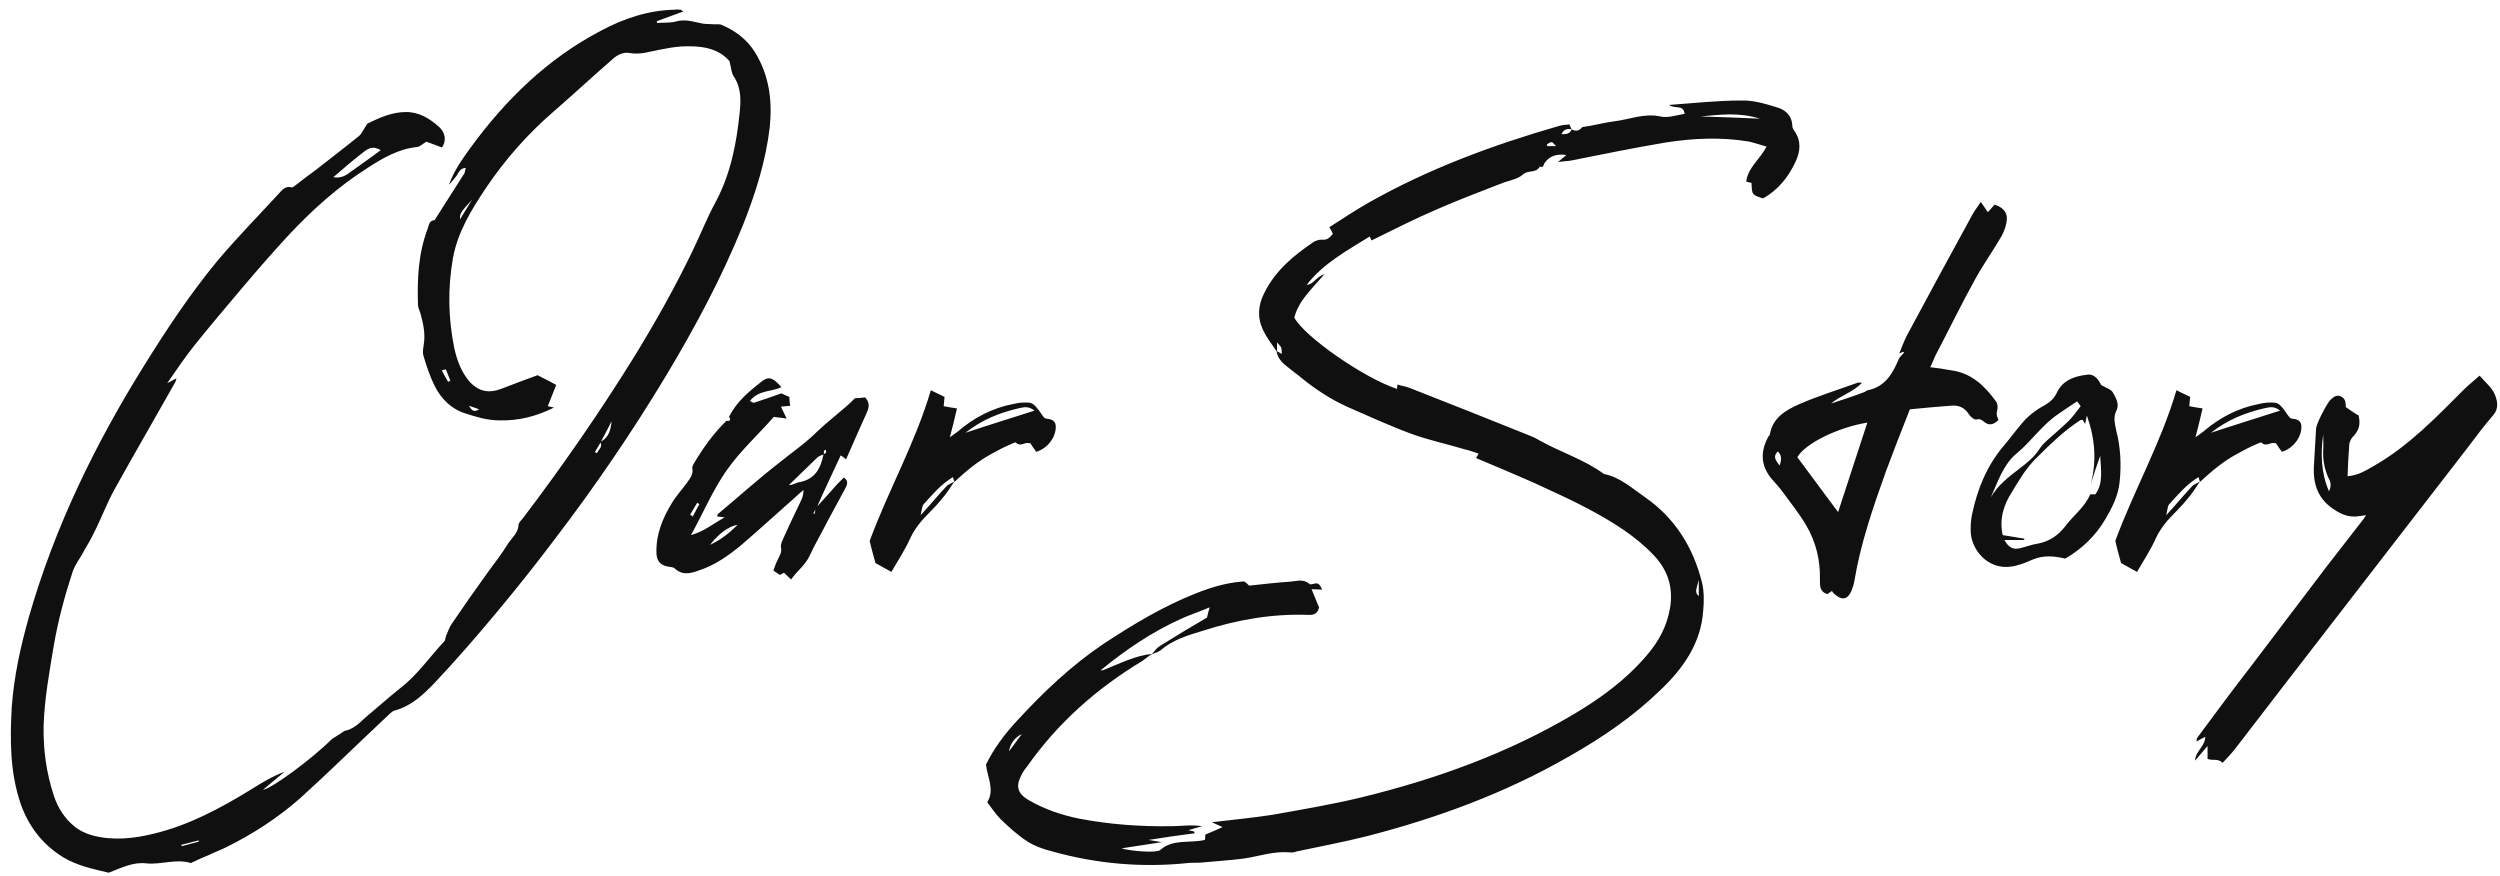 <svg width="237" height="83" viewBox="0 0 237 83" fill="none" xmlns="http://www.w3.org/2000/svg">
<path d="M71.545 4.909C70.789 3.732 69.739 2.934 68.479 2.389C68.269 2.263 67.975 2.304 67.681 2.304C67.219 2.263 66.757 2.304 66.337 2.179C65.581 2.01 64.825 1.8 64.027 2.053C63.481 2.179 62.851 2.136 62.305 2.179C62.263 2.095 62.263 2.053 62.263 2.01L64.783 1.087C64.615 1.002 64.573 0.918 64.489 0.918C64.321 0.918 64.153 0.876 64.027 0.918C61.465 0.96 59.113 1.758 56.929 2.934C51.889 5.58 47.941 9.444 44.623 13.98C43.825 15.072 43.027 16.206 42.565 17.509C42.817 17.256 43.027 16.962 43.279 16.669C43.489 16.375 43.573 15.954 44.161 15.912C44.077 16.165 44.077 16.332 44.035 16.416L41.305 20.701C41.263 20.785 41.221 20.869 41.179 20.869C40.675 20.91 40.675 21.331 40.549 21.666C39.667 23.977 39.541 26.413 39.625 28.89C39.625 29.184 39.793 29.479 39.877 29.773C40.129 30.697 40.339 31.663 40.171 32.67C40.129 33.007 40.045 33.343 40.129 33.678C40.423 34.687 40.759 35.694 41.221 36.618C41.851 37.837 42.775 38.761 44.077 39.181C45.127 39.517 46.177 39.852 47.353 39.852C49.201 39.895 50.839 39.474 52.519 38.635L51.931 38.508C52.183 37.837 52.477 37.164 52.729 36.492C52.141 36.157 51.511 35.862 50.965 35.569C49.789 35.989 48.697 36.408 47.605 36.828C46.345 37.333 45.337 37.123 44.455 36.114C43.699 35.191 43.321 34.141 43.069 33.007C42.481 30.151 42.439 27.294 42.943 24.439C43.405 21.96 44.707 19.86 46.051 17.845C47.857 15.156 49.999 12.72 52.477 10.579C54.367 8.941 56.215 7.218 58.105 5.58C58.567 5.16 59.155 4.909 59.743 5.035C60.751 5.202 61.675 4.867 62.599 4.699C63.271 4.572 63.943 4.447 64.615 4.404C66.337 4.321 68.017 4.489 69.151 5.79C69.319 6.378 69.319 6.925 69.571 7.261C70.285 8.352 70.243 9.528 70.117 10.704C69.823 13.602 69.277 16.416 67.891 19.062C67.051 20.575 66.421 22.212 65.665 23.767C63.985 27.253 62.095 30.613 60.079 33.889C56.845 39.096 53.359 44.136 49.663 49.008C49.495 49.261 49.159 49.513 49.159 49.764C49.117 50.52 48.571 50.941 48.193 51.486C47.563 52.536 46.807 53.461 46.093 54.468C45.001 55.98 43.909 57.535 42.859 59.089C42.607 59.425 42.481 59.844 42.313 60.222C42.229 60.391 42.229 60.642 42.145 60.769C40.717 62.281 39.541 64.044 37.861 65.305C36.769 66.186 35.719 67.111 34.627 68.034C34.039 68.581 33.493 69.126 32.653 69.294C32.275 69.546 31.897 69.799 31.477 70.05C29.587 71.941 25.765 74.754 24.925 74.88L26.983 73.159C25.849 73.579 24.883 74.166 23.875 74.796C20.935 76.603 17.911 78.24 14.551 79.038C12.661 79.501 10.729 79.71 8.797 79.207C8.167 79.038 7.537 78.745 7.033 78.325C6.109 77.569 5.479 76.561 5.101 75.427C4.387 73.243 4.093 71.058 4.135 68.79C4.219 66.228 4.681 63.709 5.101 61.188C5.521 58.752 6.151 56.443 6.907 54.133C7.117 53.587 7.453 53.083 7.747 52.62C8.125 51.907 8.545 51.276 8.881 50.562C9.595 49.176 10.141 47.664 10.897 46.321C12.787 42.919 14.719 39.6 16.609 36.24C16.651 36.157 16.693 36.031 16.735 35.862L15.853 36.325C16.819 34.938 17.575 33.804 18.457 32.712C19.927 30.864 21.481 29.058 22.993 27.253C24.379 25.614 25.807 23.977 27.277 22.381C29.587 19.902 32.065 17.677 34.921 15.87C36.349 14.947 37.819 14.107 39.541 13.938C39.835 13.896 40.045 13.645 40.423 13.434C40.843 13.602 41.389 13.771 41.893 13.98C42.397 13.267 42.145 12.511 41.641 12.049C40.759 11.251 39.751 10.62 38.491 10.62C37.105 10.62 35.887 11.209 34.837 11.713C34.501 12.175 34.333 12.636 34.039 12.889C32.695 13.98 31.309 15.03 29.923 16.122C29.293 16.584 28.663 17.047 28.033 17.55C27.907 17.634 27.739 17.802 27.655 17.761C27.067 17.593 26.731 18.012 26.437 18.349C24.505 20.448 22.489 22.506 20.641 24.691C18.037 27.84 15.811 31.201 13.669 34.645C9.007 42.12 5.185 49.974 2.749 58.459C1.951 61.273 1.321 64.129 1.111 67.069C0.943 70.135 0.943 73.201 1.951 76.183C2.707 78.325 4.009 80.046 5.983 81.264C7.369 82.105 8.923 82.398 10.309 82.734C11.569 82.231 12.703 81.684 13.921 81.853C15.307 81.978 16.693 81.391 18.079 81.811C18.121 81.853 18.205 81.727 18.289 81.727C18.793 81.475 19.297 81.264 19.801 81.055C20.305 80.802 20.893 80.593 21.397 80.341C23.959 79.081 26.353 77.526 28.495 75.636C31.225 73.159 33.871 70.555 36.601 67.993C36.853 67.782 37.105 67.447 37.399 67.362C38.995 66.942 40.129 65.85 41.221 64.716C43.237 62.575 45.169 60.349 47.059 58.081C48.949 55.812 50.797 53.502 52.561 51.151C56.383 46.153 59.911 40.986 63.145 35.611C65.917 30.991 68.437 26.287 70.453 21.288C71.629 18.306 72.595 15.283 72.973 12.049C73.225 9.528 72.931 7.135 71.545 4.909ZM34.375 14.485C35.089 13.896 35.467 13.896 36.097 14.232C35.089 14.989 33.997 15.745 32.947 16.5C32.527 16.794 32.065 16.878 31.603 16.794C32.527 15.996 33.451 15.198 34.375 14.485ZM43.615 20.785C43.573 20.28 43.657 20.113 44.749 18.936L43.615 20.785ZM42.691 36.072L42.481 36.199C42.271 35.821 42.061 35.484 41.893 35.106C42.019 35.065 42.145 35.023 42.271 35.023L42.691 36.072ZM45.421 38.803C44.833 39.181 44.665 38.761 44.455 38.467C44.749 38.55 45.043 38.676 45.421 38.803ZM56.971 41.868C57.307 41.239 57.643 40.608 57.979 39.937C57.895 40.734 57.727 41.449 56.971 41.868ZM56.593 42.961C56.551 42.919 56.467 42.877 56.383 42.877L56.929 41.953C57.139 42.414 56.719 42.624 56.593 42.961ZM18.835 79.794C18.289 79.921 17.743 80.088 17.239 80.215C17.197 80.172 17.197 80.13 17.197 80.088C17.743 79.963 18.289 79.794 18.835 79.668V79.794ZM80.206 43.548C80.878 42.036 81.508 40.566 82.18 39.096C82.39 38.635 82.474 38.172 82.012 37.669C81.718 37.711 81.382 37.752 81.046 37.752L81.088 37.711C80.794 38.005 80.5 38.298 80.206 38.55C79.282 39.349 78.316 40.105 77.434 40.944C76.342 42.036 75.082 42.877 73.906 43.843C71.89 45.397 70 47.118 68.026 48.757C68.026 48.798 68.026 48.883 67.984 48.967C68.194 48.967 68.362 49.008 68.698 49.05C67.606 49.639 66.808 50.352 65.506 50.73C66.724 48.505 67.606 46.404 68.908 44.556C70.21 42.709 71.932 41.154 73.36 39.517C73.822 39.6 74.158 39.6 74.578 39.684L74.032 38.55C74.368 38.508 74.62 38.508 74.914 38.467C74.872 38.257 74.83 37.962 74.83 37.627C74.494 37.501 74.2 37.333 74.074 37.291C73.108 37.627 72.31 37.92 71.512 38.172C71.386 38.215 71.176 38.047 71.092 38.005C71.932 36.955 73.108 37.164 74.074 36.703C73.318 35.821 72.898 35.653 72.268 36.114C71.05 37.081 69.832 38.047 69.118 39.517C69.328 39.852 69.16 39.937 68.866 39.895C67.606 41.112 66.64 42.498 65.758 43.968C65.716 44.094 65.59 44.263 65.632 44.389C65.758 44.977 65.38 45.397 65.086 45.816C64.624 46.447 64.078 47.035 63.658 47.748C62.818 49.135 62.188 50.647 62.23 52.368C62.23 53.124 62.566 53.587 63.322 53.712C63.532 53.755 63.826 53.755 63.952 53.88C64.666 54.553 65.422 54.385 66.22 54.09C67.774 53.587 69.076 52.663 70.294 51.654C72.058 50.142 73.738 48.589 75.46 47.077C75.67 46.867 75.922 46.657 76.174 46.447C76.174 46.908 76.048 47.245 75.88 47.581C75.334 48.715 74.788 49.849 74.284 50.983C74.158 51.276 73.99 51.612 74.032 51.864C74.158 52.368 73.864 52.746 73.696 53.124C73.528 53.461 73.444 53.755 73.318 54.09L73.948 54.511C74.116 54.385 74.242 54.343 74.326 54.3L74.998 54.931C75.586 54.09 76.342 53.587 76.762 52.663C77.266 51.571 77.896 50.52 78.442 49.428C78.988 48.379 79.576 47.37 80.122 46.321C80.29 45.984 80.5 45.606 79.996 45.27L79.366 45.901C78.736 46.614 78.106 47.328 77.476 48.001C78.19 46.362 78.946 44.809 79.702 43.17C79.912 43.297 79.996 43.38 80.206 43.548ZM78.316 42.877C78.274 42.961 78.19 43.002 78.106 43.044V42.751C78.106 42.709 78.232 42.666 78.274 42.624C78.274 42.709 78.358 42.834 78.316 42.877ZM75.88 45.691C75.502 45.733 75.208 45.984 74.788 45.984L77.518 43.339C77.686 43.212 77.854 43.17 78.064 43.087C77.812 44.389 77.266 45.397 75.88 45.691ZM66.094 47.664L66.304 47.791C66.094 48.169 65.884 48.547 65.674 48.967C65.59 48.883 65.506 48.84 65.422 48.798L66.094 47.664ZM77.098 48.672L77.308 48.294L77.224 48.715C77.182 48.715 77.14 48.672 77.098 48.672ZM67.312 51.654C68.068 50.647 69.118 49.849 69.916 49.764C69.16 50.52 68.362 51.151 67.312 51.654ZM99.625 39.769C99.415 39.684 99.121 39.727 98.995 39.6C98.701 39.264 98.491 38.844 98.197 38.55C98.029 38.34 97.777 38.172 97.525 38.172C97.063 38.13 96.559 38.172 96.055 38.298C94.081 38.676 92.317 39.6 90.805 40.903C90.595 41.071 90.343 41.239 90.049 41.449C90.301 40.483 90.511 39.642 90.721 38.718C90.217 38.635 89.839 38.593 89.461 38.508C89.503 38.172 89.503 37.879 89.545 37.627L88.243 36.996C86.773 41.995 84.211 46.489 82.447 51.276C82.615 52.032 82.825 52.746 82.993 53.377L84.505 54.217C85.135 53.124 85.807 52.117 86.311 50.983C86.563 50.437 86.941 49.891 87.361 49.386C87.991 48.672 88.705 48.042 89.293 47.286C89.755 46.782 90.091 46.194 90.469 45.648V45.691C91.561 44.682 92.695 43.717 94.039 43.002C94.627 42.666 95.215 42.373 95.803 42.12C95.971 42.036 96.265 41.91 96.307 41.953C96.685 42.373 97.105 41.953 97.483 41.995C97.567 41.995 97.609 42.036 97.693 42.036C97.861 42.331 98.071 42.583 98.239 42.834C99.331 42.498 100.087 41.449 100.087 40.483C100.087 40.105 99.961 39.895 99.625 39.769ZM91.519 41.029C93.115 39.769 94.753 39.139 96.517 38.718C96.979 38.635 97.441 38.425 98.071 38.928C95.845 39.642 93.787 40.273 91.519 41.029ZM89.755 46.069C88.957 46.908 88.243 47.791 87.277 48.84C87.403 48.294 87.403 47.959 87.571 47.791C88.411 46.867 89.209 45.901 90.343 45.228C90.385 45.438 90.427 45.523 90.469 45.648C90.217 45.816 89.923 45.901 89.755 46.069ZM170.118 12.427C169.992 12.258 169.908 12.091 169.908 11.88C169.866 10.915 169.194 10.368 168.396 10.159C167.304 9.822 166.17 9.486 165.036 9.528C162.81 9.528 160.584 9.78 158.232 9.948C158.778 10.368 159.576 9.864 159.702 10.789C158.946 10.915 158.106 11.209 157.392 11.04C155.88 10.704 154.452 11.335 153.024 11.502C152.016 11.629 151.008 11.922 150 12.049C149.706 12.427 149.37 12.469 148.992 12.258C148.824 12.72 148.446 12.72 148.026 12.72C148.236 12.258 148.572 12.175 148.992 12.258C148.908 12.133 148.866 11.964 148.782 11.796C148.446 11.838 148.152 11.838 147.858 11.922C141.558 13.729 135.426 15.996 129.714 19.23C128.454 19.945 127.278 20.742 126.018 21.541C126.186 21.793 126.27 21.96 126.354 22.171C126.102 22.465 125.85 22.8 125.304 22.716C125.052 22.716 124.758 22.8 124.548 22.927C122.616 24.229 120.894 25.657 119.844 27.799C119.256 28.933 119.172 30.151 119.76 31.326C120.096 32.041 120.6 32.67 121.02 33.3C121.146 34.141 121.776 34.56 122.364 35.023C122.7 35.316 123.036 35.526 123.372 35.821C124.716 36.913 126.186 37.879 127.782 38.593C129.798 39.474 131.814 40.398 133.872 41.154C135.51 41.742 137.274 42.12 138.954 42.624C139.374 42.709 139.752 42.877 140.172 43.002C140.046 43.212 140.004 43.339 139.92 43.422C141.726 44.178 143.532 44.934 145.338 45.733C147.144 46.572 148.95 47.37 150.672 48.294C152.856 49.471 154.998 50.773 156.72 52.578C158.106 54.007 158.652 55.687 158.316 57.66C158.022 59.383 157.224 60.852 156.09 62.154C154.158 64.422 151.764 66.186 149.202 67.698C142.902 71.436 136.098 73.873 129.042 75.594C126.27 76.266 123.498 76.728 120.684 77.233C118.836 77.526 116.946 77.695 114.888 77.947C115.308 78.156 115.56 78.24 115.896 78.409C115.266 78.703 114.762 78.912 114.258 79.123C114.258 79.332 114.258 79.501 114.216 79.626C112.746 79.963 111.192 79.501 109.974 80.593C109.596 80.886 107.118 80.677 106.32 80.424L110.142 79.837L108.882 79.626C110.478 79.374 111.864 79.165 113.25 78.996C113.25 78.912 113.208 78.871 113.208 78.829L112.662 78.703C113.166 78.534 113.544 78.451 113.964 78.325C112.914 78.156 111.948 78.325 110.982 78.325C108.084 78.367 105.186 78.156 102.33 77.611C100.65 77.275 99.054 76.728 97.584 75.888C96.408 75.216 96.24 74.502 96.912 73.326C97.038 73.075 97.206 72.865 97.374 72.654C100.272 68.538 103.968 65.263 108.294 62.658C108.588 62.449 108.882 62.197 109.218 61.986C109.176 61.986 109.176 62.029 109.176 62.029C109.47 61.903 109.806 61.819 110.016 61.651C111.192 60.642 112.62 60.222 114.006 59.803C117.282 58.752 120.6 58.164 124.044 58.291C124.59 58.333 124.926 58.123 125.052 57.577C124.8 57.031 124.59 56.443 124.338 55.855C124.758 55.855 125.01 55.897 125.346 55.897C125.136 55.477 125.01 55.182 124.548 55.35C124.38 55.392 124.17 55.434 124.128 55.35C123.54 54.846 122.91 55.099 122.322 55.141C120.978 55.224 119.676 55.392 118.416 55.519C117.996 55.099 117.996 55.099 117.66 55.141C116.19 55.267 114.804 55.687 113.418 56.233C110.31 57.45 107.454 59.172 104.64 61.02C101.574 63.078 98.928 65.599 96.45 68.287C95.232 69.588 94.182 71.016 93.468 72.487C93.636 73.788 94.308 74.88 93.594 76.056C94.014 76.603 94.392 77.191 94.854 77.653C95.652 78.409 96.45 79.165 97.374 79.752C98.088 80.215 98.928 80.508 99.768 80.719C103.968 81.894 108.294 82.272 112.662 81.811C113.082 81.769 113.502 81.811 113.922 81.769C115.266 81.642 116.61 81.558 117.912 81.391C119.34 81.18 120.726 80.677 122.238 80.802C122.448 80.844 122.7 80.802 122.91 80.719C125.094 80.257 127.32 79.837 129.504 79.29C136.224 77.569 142.734 75.174 148.782 71.689C151.89 69.924 154.788 67.951 157.35 65.472C159.576 63.373 161.256 60.978 161.466 57.87C161.55 56.989 161.55 56.023 161.34 55.182C160.5 51.864 158.778 49.093 155.922 47.118C154.704 46.279 153.57 45.228 152.058 44.934C150.168 43.548 147.942 42.877 145.926 41.742C145.59 41.532 145.212 41.364 144.876 41.239C141.138 39.727 137.4 38.257 133.662 36.786C133.242 36.618 132.822 36.577 132.486 36.45C132.444 36.618 132.444 36.745 132.444 36.87C129.252 35.821 123.624 31.872 122.7 30.108C123.12 28.471 124.38 27.378 125.556 25.992C124.758 26.244 124.548 26.959 123.876 27C125.472 24.942 127.698 23.767 129.84 22.422C129.924 22.59 130.008 22.716 130.008 22.8C132.066 21.793 134.124 20.742 136.182 19.86C138.282 18.936 140.424 18.139 142.566 17.299C143.196 17.088 143.91 16.962 144.372 16.543C144.876 16.081 145.632 16.459 145.968 15.787C146.346 15.954 146.304 15.618 146.43 15.45C146.892 14.778 147.564 14.569 148.488 14.694L147.69 15.367C148.194 15.283 148.488 15.283 148.824 15.241C151.806 14.652 154.83 14.023 157.854 13.518C160.5 13.098 163.188 12.973 165.876 13.434C166.38 13.56 166.884 13.729 167.472 13.896C166.842 15.114 165.708 15.87 165.54 17.215C165.792 17.299 165.918 17.299 166.044 17.34C166.086 18.474 166.086 18.474 167.136 18.811C168.564 18.012 169.53 16.794 170.202 15.367C170.664 14.4 170.79 13.393 170.118 12.427ZM161.214 11.04C163.062 10.873 164.826 10.62 166.842 11.251C164.784 11.166 163.02 11.082 161.214 11.04ZM146.682 13.854C146.682 13.771 146.64 13.729 146.64 13.687C146.808 13.602 146.934 13.476 147.102 13.476C147.186 13.476 147.312 13.645 147.522 13.854H146.682ZM121.062 33.3V32.461C121.272 32.712 121.398 32.797 121.44 32.922C121.524 33.133 121.482 33.3 121.524 33.553L121.062 33.3ZM161.046 54.972V56.526C160.71 56.148 160.71 56.148 161.046 54.972ZM111.948 58.669C112.788 58.291 113.67 57.996 114.678 57.577C114.552 58.038 114.468 58.291 114.426 58.542C112.914 59.425 111.444 60.306 109.974 61.23C109.68 61.398 109.47 61.693 109.218 61.986C107.622 62.154 106.236 62.868 104.766 63.456C104.64 63.498 104.514 63.583 104.346 63.541C106.698 61.608 109.176 59.928 111.948 58.669ZM96.87 69.588L95.652 71.227C95.778 70.471 96.198 69.924 96.87 69.588ZM173.958 56.358C174.63 56.947 175.176 56.821 175.512 56.023C175.638 55.687 175.764 55.35 175.806 55.014C176.394 51.486 177.57 48.084 178.788 44.682C179.502 42.751 180.258 40.819 181.056 38.803C182.4 38.676 183.66 38.55 184.878 38.467C185.634 38.383 186.222 38.593 186.642 39.264C186.81 39.517 187.146 39.81 187.356 39.769C187.65 39.684 187.818 39.769 188.028 39.937C188.532 40.398 188.994 40.273 189.456 39.81C189.372 39.6 189.288 39.432 189.288 39.222C189.288 39.013 189.372 38.803 189.372 38.593C189.372 38.425 189.33 38.215 189.246 38.089C188.154 36.577 186.894 35.358 184.962 35.106C184.332 34.98 183.702 34.897 182.988 34.812C183.198 34.392 183.324 34.014 183.492 33.678C184.752 31.285 185.928 28.849 187.23 26.497C187.986 25.11 188.952 23.767 189.75 22.381C190.002 21.919 190.212 21.331 190.254 20.785C190.296 20.029 189.75 19.608 189.078 19.398C188.868 19.651 188.658 19.902 188.448 20.113C188.238 19.776 188.028 19.524 187.776 19.146C187.482 19.608 187.23 19.902 187.02 20.28C184.92 24.102 182.862 27.924 180.804 31.747C180.51 32.292 180.3 32.922 180.048 33.511C180.174 33.468 180.3 33.385 180.426 33.343C180.426 33.385 180.468 33.385 180.51 33.426L180.048 33.931C179.46 35.358 178.746 36.66 177.066 36.996C176.898 37.038 176.814 37.164 176.646 37.206C175.638 37.584 174.588 37.92 173.58 38.257C174.462 37.501 175.638 37.206 176.52 36.282C176.31 36.282 176.184 36.24 176.1 36.282C174.252 36.955 172.32 37.542 170.514 38.34C169.296 38.886 168.036 39.6 167.784 41.197C167.784 41.239 167.7 41.322 167.658 41.364C166.86 42.792 166.902 44.136 167.952 45.397C168.33 45.816 168.708 46.236 169.044 46.699C169.8 47.748 170.598 48.715 171.228 49.806C172.152 51.361 172.572 53.124 172.53 54.931C172.53 55.519 172.488 56.106 173.244 56.316L173.664 56.023C173.748 56.148 173.832 56.275 173.958 56.358ZM174.252 48.547C172.95 46.782 171.648 45.06 170.388 43.339C171.144 42.036 174.21 40.525 177.024 40.062L174.252 48.547ZM168.708 44.136C168.414 43.717 167.994 43.339 168.54 42.792C169.002 43.255 168.834 43.717 168.708 44.136ZM191.243 53.587C191.747 53.461 192.251 53.251 192.713 53.041C193.721 52.62 194.729 52.705 195.779 52.956C197.333 52.075 198.677 50.773 199.559 49.261C200.231 48.127 200.819 46.992 200.945 45.648C201.113 44.011 201.029 42.373 200.609 40.776C200.483 40.105 200.315 39.559 200.651 38.886C200.945 38.298 200.567 37.669 200.273 37.164C200.105 36.913 199.685 36.786 199.181 36.492C198.971 36.031 198.551 35.401 197.837 35.526C196.703 35.653 195.527 36.031 194.981 37.248C194.729 37.752 194.393 38.089 193.889 38.383C193.259 38.718 192.587 39.181 192.083 39.684C191.285 40.525 190.655 41.449 189.899 42.331C188.345 44.178 187.463 46.362 186.959 48.715C186.833 49.303 186.791 49.974 186.833 50.605C187.001 52.285 188.681 54.343 191.243 53.587ZM188.723 47.16C189.395 45.691 189.899 44.053 191.159 43.002C192.587 41.827 193.595 40.273 195.107 39.264C195.695 38.844 196.283 38.467 196.913 38.047L197.249 38.508C196.829 39.054 196.493 39.517 196.115 39.895C195.653 40.356 195.149 40.776 194.687 41.197C194.225 41.617 193.721 41.995 193.385 42.498C192.881 43.297 192.209 43.843 191.495 44.389C190.445 45.187 189.395 45.984 188.723 47.16ZM191.579 51.949C190.865 52.158 190.403 51.907 190.025 51.193H191.873C191.915 51.151 191.915 51.108 191.915 51.066C191.243 50.941 190.571 50.856 189.857 50.73C189.521 49.218 189.941 47.874 190.697 46.699C191.411 45.523 192.083 44.346 193.091 43.38C194.393 42.078 195.737 40.776 197.249 39.81H197.459C197.501 39.937 197.585 40.062 197.669 40.188L197.837 39.391C198.635 41.658 198.761 43.717 198.215 45.858C198.467 45.019 198.761 44.178 199.097 43.212C199.181 44.599 199.391 45.858 198.635 46.867C198.425 46.867 198.173 46.825 198.131 46.908C197.627 48.084 196.577 48.84 195.821 49.849C195.149 50.73 194.309 51.319 193.217 51.529C192.629 51.612 192.125 51.822 191.579 51.949ZM217.709 39.769C217.499 39.684 217.205 39.727 217.079 39.6C216.785 39.264 216.575 38.844 216.281 38.55C216.113 38.34 215.861 38.172 215.609 38.172C215.147 38.13 214.643 38.172 214.139 38.298C212.165 38.676 210.401 39.6 208.889 40.903C208.679 41.071 208.427 41.239 208.133 41.449C208.385 40.483 208.595 39.642 208.805 38.718C208.301 38.635 207.923 38.593 207.545 38.508C207.587 38.172 207.587 37.879 207.629 37.627L206.327 36.996C204.857 41.995 202.295 46.489 200.531 51.276C200.699 52.032 200.909 52.746 201.077 53.377L202.589 54.217C203.219 53.124 203.891 52.117 204.395 50.983C204.647 50.437 205.025 49.891 205.445 49.386C206.075 48.672 206.789 48.042 207.377 47.286C207.839 46.782 208.175 46.194 208.553 45.648V45.691C209.645 44.682 210.779 43.717 212.123 43.002C212.711 42.666 213.299 42.373 213.887 42.12C214.055 42.036 214.349 41.91 214.391 41.953C214.769 42.373 215.189 41.953 215.567 41.995C215.651 41.995 215.693 42.036 215.777 42.036C215.945 42.331 216.155 42.583 216.323 42.834C217.415 42.498 218.171 41.449 218.171 40.483C218.171 40.105 218.045 39.895 217.709 39.769ZM209.603 41.029C211.199 39.769 212.837 39.139 214.601 38.718C215.063 38.635 215.525 38.425 216.155 38.928C213.929 39.642 211.871 40.273 209.603 41.029ZM207.839 46.069C207.041 46.908 206.327 47.791 205.361 48.84C205.487 48.294 205.487 47.959 205.655 47.791C206.495 46.867 207.293 45.901 208.427 45.228C208.469 45.438 208.511 45.523 208.553 45.648C208.301 45.816 208.007 45.901 207.839 46.069ZM210.704 72.319C211.124 71.856 211.586 71.394 211.964 70.891L216.584 64.885L234.014 42.331C234.77 41.322 235.526 40.315 236.366 39.349C236.912 38.718 236.744 38.005 236.534 37.459C236.282 36.786 235.652 36.282 235.064 35.611C234.56 36.072 234.056 36.45 233.594 36.913C230.948 39.559 228.344 42.288 225.026 44.178C224.27 44.599 223.598 45.06 222.548 45.145C222.59 44.053 222.632 43.087 222.716 42.078C222.758 41.868 222.884 41.575 223.052 41.407C223.598 40.861 223.808 40.273 223.598 39.391C223.22 39.181 222.8 38.886 222.38 38.593C222.38 37.962 222.254 37.752 221.918 37.584C221.456 37.374 221.204 37.669 220.91 37.92C220.616 38.215 219.608 40.105 219.566 40.608C219.482 41.785 219.44 43.002 219.356 44.221C219.272 45.943 219.776 47.37 221.33 48.337C221.96 48.757 222.59 49.008 223.346 48.967L224.312 48.84L224.018 49.261C222.926 50.688 221.792 52.117 220.658 53.587L213.392 63.163C211.67 65.388 209.99 67.656 208.31 69.924C208.226 70.008 208.268 70.135 208.226 70.302C208.52 70.135 208.73 70.008 209.066 69.841C209.024 70.806 208.1 71.227 208.1 72.109C208.436 71.689 208.814 71.269 209.276 70.722V71.941C209.78 72.15 210.242 71.856 210.704 72.319ZM220.784 46.572C220.028 44.809 219.986 43.002 220.238 41.197C220.238 41.7 220.28 42.205 220.238 42.666C220.196 43.59 220.364 44.472 220.742 45.312C220.952 45.691 221.036 46.069 220.784 46.572Z" fill="#101010"/>
</svg>
